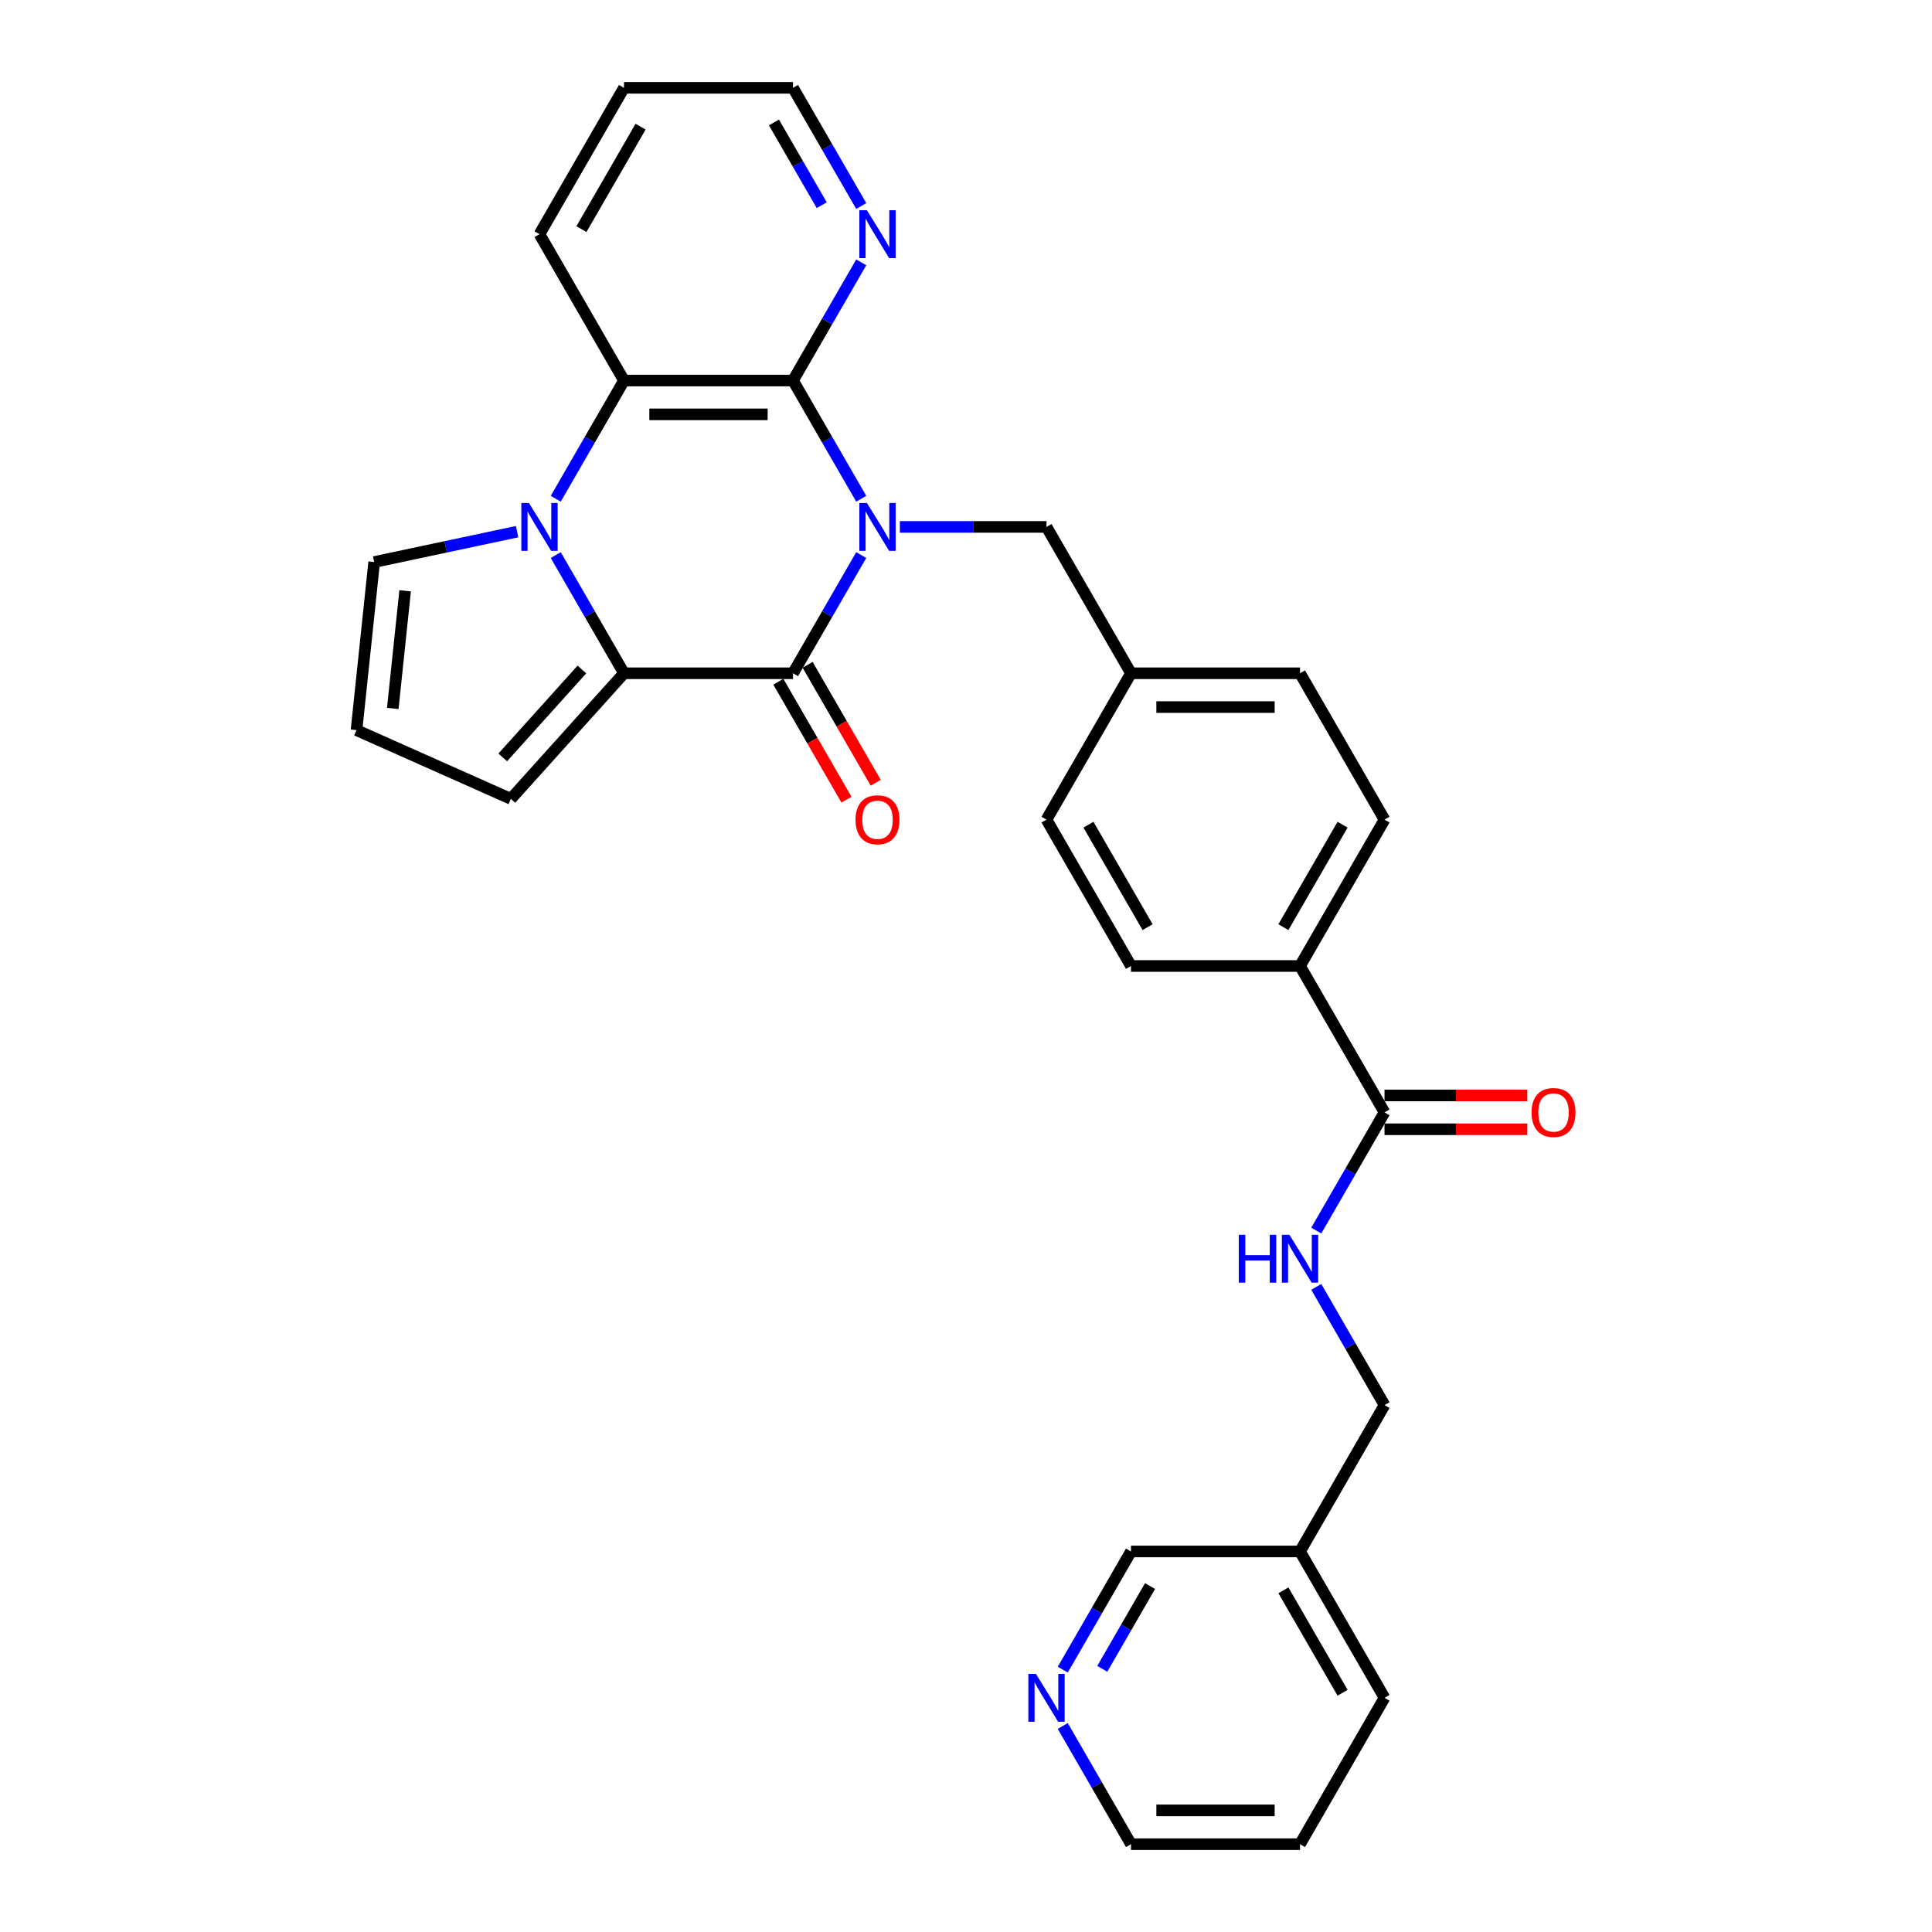 <?xml version='1.0' encoding='iso-8859-1'?>
<svg version='1.1' baseProfile='full'
              xmlns='http://www.w3.org/2000/svg'
                      xmlns:rdkit='http://www.rdkit.org/xml'
                      xmlns:xlink='http://www.w3.org/1999/xlink'
                  xml:space='preserve'
width='1000px' height='1000px' viewBox='0 0 1000 1000'>
<!-- END OF HEADER -->
<rect style='opacity:1.0;fill:#FFFFFF;stroke:none' width='1000' height='1000' x='0' y='0'> </rect>
<path class='bond-0' d='M 445.777,287.301 L 428.115,317.893' style='fill:none;fill-rule:evenodd;stroke:#0000FF;stroke-width:6px;stroke-linecap:butt;stroke-linejoin:miter;stroke-opacity:1' />
<path class='bond-0' d='M 428.115,317.893 L 410.453,348.485' style='fill:none;fill-rule:evenodd;stroke:#000000;stroke-width:6px;stroke-linecap:butt;stroke-linejoin:miter;stroke-opacity:1' />
<path class='bond-3' d='M 445.777,258.154 L 428.115,227.562' style='fill:none;fill-rule:evenodd;stroke:#0000FF;stroke-width:6px;stroke-linecap:butt;stroke-linejoin:miter;stroke-opacity:1' />
<path class='bond-3' d='M 428.115,227.562 L 410.453,196.97' style='fill:none;fill-rule:evenodd;stroke:#000000;stroke-width:6px;stroke-linecap:butt;stroke-linejoin:miter;stroke-opacity:1' />
<path class='bond-6' d='M 465.773,272.727 L 503.721,272.727' style='fill:none;fill-rule:evenodd;stroke:#0000FF;stroke-width:6px;stroke-linecap:butt;stroke-linejoin:miter;stroke-opacity:1' />
<path class='bond-6' d='M 503.721,272.727 L 541.669,272.727' style='fill:none;fill-rule:evenodd;stroke:#000000;stroke-width:6px;stroke-linecap:butt;stroke-linejoin:miter;stroke-opacity:1' />
<path class='bond-2' d='M 410.453,348.485 L 322.975,348.485' style='fill:none;fill-rule:evenodd;stroke:#000000;stroke-width:6px;stroke-linecap:butt;stroke-linejoin:miter;stroke-opacity:1' />
<path class='bond-11' d='M 402.877,352.859 L 420.499,383.381' style='fill:none;fill-rule:evenodd;stroke:#000000;stroke-width:6px;stroke-linecap:butt;stroke-linejoin:miter;stroke-opacity:1' />
<path class='bond-11' d='M 420.499,383.381 L 438.121,413.903' style='fill:none;fill-rule:evenodd;stroke:#FF0000;stroke-width:6px;stroke-linecap:butt;stroke-linejoin:miter;stroke-opacity:1' />
<path class='bond-11' d='M 418.029,344.111 L 435.65,374.633' style='fill:none;fill-rule:evenodd;stroke:#000000;stroke-width:6px;stroke-linecap:butt;stroke-linejoin:miter;stroke-opacity:1' />
<path class='bond-11' d='M 435.65,374.633 L 453.272,405.155' style='fill:none;fill-rule:evenodd;stroke:#FF0000;stroke-width:6px;stroke-linecap:butt;stroke-linejoin:miter;stroke-opacity:1' />
<path class='bond-1' d='M 287.651,258.154 L 305.313,227.562' style='fill:none;fill-rule:evenodd;stroke:#0000FF;stroke-width:6px;stroke-linecap:butt;stroke-linejoin:miter;stroke-opacity:1' />
<path class='bond-1' d='M 305.313,227.562 L 322.975,196.97' style='fill:none;fill-rule:evenodd;stroke:#000000;stroke-width:6px;stroke-linecap:butt;stroke-linejoin:miter;stroke-opacity:1' />
<path class='bond-8' d='M 267.655,275.189 L 230.663,283.052' style='fill:none;fill-rule:evenodd;stroke:#0000FF;stroke-width:6px;stroke-linecap:butt;stroke-linejoin:miter;stroke-opacity:1' />
<path class='bond-8' d='M 230.663,283.052 L 193.671,290.915' style='fill:none;fill-rule:evenodd;stroke:#000000;stroke-width:6px;stroke-linecap:butt;stroke-linejoin:miter;stroke-opacity:1' />
<path class='bond-30' d='M 287.651,287.301 L 305.313,317.893' style='fill:none;fill-rule:evenodd;stroke:#0000FF;stroke-width:6px;stroke-linecap:butt;stroke-linejoin:miter;stroke-opacity:1' />
<path class='bond-30' d='M 305.313,317.893 L 322.975,348.485' style='fill:none;fill-rule:evenodd;stroke:#000000;stroke-width:6px;stroke-linecap:butt;stroke-linejoin:miter;stroke-opacity:1' />
<path class='bond-9' d='M 322.975,348.485 L 264.442,413.493' style='fill:none;fill-rule:evenodd;stroke:#000000;stroke-width:6px;stroke-linecap:butt;stroke-linejoin:miter;stroke-opacity:1' />
<path class='bond-9' d='M 301.194,346.529 L 260.22,392.035' style='fill:none;fill-rule:evenodd;stroke:#000000;stroke-width:6px;stroke-linecap:butt;stroke-linejoin:miter;stroke-opacity:1' />
<path class='bond-4' d='M 410.453,196.97 L 322.975,196.97' style='fill:none;fill-rule:evenodd;stroke:#000000;stroke-width:6px;stroke-linecap:butt;stroke-linejoin:miter;stroke-opacity:1' />
<path class='bond-4' d='M 397.331,214.465 L 336.097,214.465' style='fill:none;fill-rule:evenodd;stroke:#000000;stroke-width:6px;stroke-linecap:butt;stroke-linejoin:miter;stroke-opacity:1' />
<path class='bond-7' d='M 410.453,196.97 L 428.115,166.378' style='fill:none;fill-rule:evenodd;stroke:#000000;stroke-width:6px;stroke-linecap:butt;stroke-linejoin:miter;stroke-opacity:1' />
<path class='bond-7' d='M 428.115,166.378 L 445.777,135.786' style='fill:none;fill-rule:evenodd;stroke:#0000FF;stroke-width:6px;stroke-linecap:butt;stroke-linejoin:miter;stroke-opacity:1' />
<path class='bond-23' d='M 322.975,196.97 L 279.237,121.212' style='fill:none;fill-rule:evenodd;stroke:#000000;stroke-width:6px;stroke-linecap:butt;stroke-linejoin:miter;stroke-opacity:1' />
<path class='bond-5' d='M 716.623,575.758 L 672.885,500' style='fill:none;fill-rule:evenodd;stroke:#000000;stroke-width:6px;stroke-linecap:butt;stroke-linejoin:miter;stroke-opacity:1' />
<path class='bond-10' d='M 716.623,575.758 L 698.961,606.35' style='fill:none;fill-rule:evenodd;stroke:#000000;stroke-width:6px;stroke-linecap:butt;stroke-linejoin:miter;stroke-opacity:1' />
<path class='bond-10' d='M 698.961,606.35 L 681.299,636.941' style='fill:none;fill-rule:evenodd;stroke:#0000FF;stroke-width:6px;stroke-linecap:butt;stroke-linejoin:miter;stroke-opacity:1' />
<path class='bond-14' d='M 716.623,584.505 L 753.583,584.505' style='fill:none;fill-rule:evenodd;stroke:#000000;stroke-width:6px;stroke-linecap:butt;stroke-linejoin:miter;stroke-opacity:1' />
<path class='bond-14' d='M 753.583,584.505 L 790.542,584.505' style='fill:none;fill-rule:evenodd;stroke:#FF0000;stroke-width:6px;stroke-linecap:butt;stroke-linejoin:miter;stroke-opacity:1' />
<path class='bond-14' d='M 716.623,567.01 L 753.583,567.01' style='fill:none;fill-rule:evenodd;stroke:#000000;stroke-width:6px;stroke-linecap:butt;stroke-linejoin:miter;stroke-opacity:1' />
<path class='bond-14' d='M 753.583,567.01 L 790.542,567.01' style='fill:none;fill-rule:evenodd;stroke:#FF0000;stroke-width:6px;stroke-linecap:butt;stroke-linejoin:miter;stroke-opacity:1' />
<path class='bond-20' d='M 541.669,272.727 L 585.407,348.485' style='fill:none;fill-rule:evenodd;stroke:#000000;stroke-width:6px;stroke-linecap:butt;stroke-linejoin:miter;stroke-opacity:1' />
<path class='bond-25' d='M 445.777,106.638 L 428.115,76.046' style='fill:none;fill-rule:evenodd;stroke:#0000FF;stroke-width:6px;stroke-linecap:butt;stroke-linejoin:miter;stroke-opacity:1' />
<path class='bond-25' d='M 428.115,76.046 L 410.453,45.455' style='fill:none;fill-rule:evenodd;stroke:#000000;stroke-width:6px;stroke-linecap:butt;stroke-linejoin:miter;stroke-opacity:1' />
<path class='bond-25' d='M 425.327,106.209 L 412.964,84.794' style='fill:none;fill-rule:evenodd;stroke:#0000FF;stroke-width:6px;stroke-linecap:butt;stroke-linejoin:miter;stroke-opacity:1' />
<path class='bond-25' d='M 412.964,84.794 L 400.6,63.38' style='fill:none;fill-rule:evenodd;stroke:#000000;stroke-width:6px;stroke-linecap:butt;stroke-linejoin:miter;stroke-opacity:1' />
<path class='bond-33' d='M 193.671,290.915 L 184.527,377.913' style='fill:none;fill-rule:evenodd;stroke:#000000;stroke-width:6px;stroke-linecap:butt;stroke-linejoin:miter;stroke-opacity:1' />
<path class='bond-33' d='M 209.699,305.793 L 203.298,366.692' style='fill:none;fill-rule:evenodd;stroke:#000000;stroke-width:6px;stroke-linecap:butt;stroke-linejoin:miter;stroke-opacity:1' />
<path class='bond-12' d='M 264.442,413.493 L 184.527,377.913' style='fill:none;fill-rule:evenodd;stroke:#000000;stroke-width:6px;stroke-linecap:butt;stroke-linejoin:miter;stroke-opacity:1' />
<path class='bond-19' d='M 681.299,666.089 L 698.961,696.681' style='fill:none;fill-rule:evenodd;stroke:#0000FF;stroke-width:6px;stroke-linecap:butt;stroke-linejoin:miter;stroke-opacity:1' />
<path class='bond-19' d='M 698.961,696.681 L 716.623,727.273' style='fill:none;fill-rule:evenodd;stroke:#000000;stroke-width:6px;stroke-linecap:butt;stroke-linejoin:miter;stroke-opacity:1' />
<path class='bond-13' d='M 672.885,500 L 716.623,424.242' style='fill:none;fill-rule:evenodd;stroke:#000000;stroke-width:6px;stroke-linecap:butt;stroke-linejoin:miter;stroke-opacity:1' />
<path class='bond-13' d='M 664.294,479.889 L 694.911,426.858' style='fill:none;fill-rule:evenodd;stroke:#000000;stroke-width:6px;stroke-linecap:butt;stroke-linejoin:miter;stroke-opacity:1' />
<path class='bond-31' d='M 672.885,500 L 585.407,500' style='fill:none;fill-rule:evenodd;stroke:#000000;stroke-width:6px;stroke-linecap:butt;stroke-linejoin:miter;stroke-opacity:1' />
<path class='bond-15' d='M 550.083,864.214 L 567.745,833.622' style='fill:none;fill-rule:evenodd;stroke:#0000FF;stroke-width:6px;stroke-linecap:butt;stroke-linejoin:miter;stroke-opacity:1' />
<path class='bond-15' d='M 567.745,833.622 L 585.407,803.03' style='fill:none;fill-rule:evenodd;stroke:#000000;stroke-width:6px;stroke-linecap:butt;stroke-linejoin:miter;stroke-opacity:1' />
<path class='bond-15' d='M 570.533,863.784 L 582.897,842.37' style='fill:none;fill-rule:evenodd;stroke:#0000FF;stroke-width:6px;stroke-linecap:butt;stroke-linejoin:miter;stroke-opacity:1' />
<path class='bond-15' d='M 582.897,842.37 L 595.26,820.956' style='fill:none;fill-rule:evenodd;stroke:#000000;stroke-width:6px;stroke-linecap:butt;stroke-linejoin:miter;stroke-opacity:1' />
<path class='bond-34' d='M 550.083,893.362 L 567.745,923.954' style='fill:none;fill-rule:evenodd;stroke:#0000FF;stroke-width:6px;stroke-linecap:butt;stroke-linejoin:miter;stroke-opacity:1' />
<path class='bond-34' d='M 567.745,923.954 L 585.407,954.545' style='fill:none;fill-rule:evenodd;stroke:#000000;stroke-width:6px;stroke-linecap:butt;stroke-linejoin:miter;stroke-opacity:1' />
<path class='bond-16' d='M 585.407,500 L 541.669,424.242' style='fill:none;fill-rule:evenodd;stroke:#000000;stroke-width:6px;stroke-linecap:butt;stroke-linejoin:miter;stroke-opacity:1' />
<path class='bond-16' d='M 593.998,479.889 L 563.381,426.858' style='fill:none;fill-rule:evenodd;stroke:#000000;stroke-width:6px;stroke-linecap:butt;stroke-linejoin:miter;stroke-opacity:1' />
<path class='bond-17' d='M 716.623,424.242 L 672.885,348.485' style='fill:none;fill-rule:evenodd;stroke:#000000;stroke-width:6px;stroke-linecap:butt;stroke-linejoin:miter;stroke-opacity:1' />
<path class='bond-18' d='M 672.885,803.03 L 716.623,727.273' style='fill:none;fill-rule:evenodd;stroke:#000000;stroke-width:6px;stroke-linecap:butt;stroke-linejoin:miter;stroke-opacity:1' />
<path class='bond-24' d='M 672.885,803.03 L 585.407,803.03' style='fill:none;fill-rule:evenodd;stroke:#000000;stroke-width:6px;stroke-linecap:butt;stroke-linejoin:miter;stroke-opacity:1' />
<path class='bond-27' d='M 672.885,803.03 L 716.623,878.788' style='fill:none;fill-rule:evenodd;stroke:#000000;stroke-width:6px;stroke-linecap:butt;stroke-linejoin:miter;stroke-opacity:1' />
<path class='bond-27' d='M 664.294,823.142 L 694.911,876.172' style='fill:none;fill-rule:evenodd;stroke:#000000;stroke-width:6px;stroke-linecap:butt;stroke-linejoin:miter;stroke-opacity:1' />
<path class='bond-21' d='M 585.407,348.485 L 541.669,424.242' style='fill:none;fill-rule:evenodd;stroke:#000000;stroke-width:6px;stroke-linecap:butt;stroke-linejoin:miter;stroke-opacity:1' />
<path class='bond-22' d='M 585.407,348.485 L 672.885,348.485' style='fill:none;fill-rule:evenodd;stroke:#000000;stroke-width:6px;stroke-linecap:butt;stroke-linejoin:miter;stroke-opacity:1' />
<path class='bond-22' d='M 598.529,365.98 L 659.763,365.98' style='fill:none;fill-rule:evenodd;stroke:#000000;stroke-width:6px;stroke-linecap:butt;stroke-linejoin:miter;stroke-opacity:1' />
<path class='bond-32' d='M 279.237,121.212 L 322.975,45.455' style='fill:none;fill-rule:evenodd;stroke:#000000;stroke-width:6px;stroke-linecap:butt;stroke-linejoin:miter;stroke-opacity:1' />
<path class='bond-32' d='M 300.949,118.596 L 331.566,65.566' style='fill:none;fill-rule:evenodd;stroke:#000000;stroke-width:6px;stroke-linecap:butt;stroke-linejoin:miter;stroke-opacity:1' />
<path class='bond-28' d='M 410.453,45.455 L 322.975,45.455' style='fill:none;fill-rule:evenodd;stroke:#000000;stroke-width:6px;stroke-linecap:butt;stroke-linejoin:miter;stroke-opacity:1' />
<path class='bond-26' d='M 585.407,954.545 L 672.885,954.545' style='fill:none;fill-rule:evenodd;stroke:#000000;stroke-width:6px;stroke-linecap:butt;stroke-linejoin:miter;stroke-opacity:1' />
<path class='bond-26' d='M 598.529,937.05 L 659.763,937.05' style='fill:none;fill-rule:evenodd;stroke:#000000;stroke-width:6px;stroke-linecap:butt;stroke-linejoin:miter;stroke-opacity:1' />
<path class='bond-29' d='M 716.623,878.788 L 672.885,954.545' style='fill:none;fill-rule:evenodd;stroke:#000000;stroke-width:6px;stroke-linecap:butt;stroke-linejoin:miter;stroke-opacity:1' />
<path  class='atom-0' d='M 448.715 260.34
L 456.833 273.462
Q 457.638 274.757, 458.933 277.101
Q 460.227 279.446, 460.297 279.585
L 460.297 260.34
L 463.587 260.34
L 463.587 285.114
L 460.192 285.114
L 451.48 270.768
Q 450.465 269.088, 449.38 267.164
Q 448.33 265.239, 448.016 264.644
L 448.016 285.114
L 444.796 285.114
L 444.796 260.34
L 448.715 260.34
' fill='#0000FF'/>
<path  class='atom-2' d='M 273.761 260.34
L 281.879 273.462
Q 282.683 274.757, 283.978 277.101
Q 285.273 279.446, 285.343 279.585
L 285.343 260.34
L 288.632 260.34
L 288.632 285.114
L 285.238 285.114
L 276.525 270.768
Q 275.51 269.088, 274.426 267.164
Q 273.376 265.239, 273.061 264.644
L 273.061 285.114
L 269.842 285.114
L 269.842 260.34
L 273.761 260.34
' fill='#0000FF'/>
<path  class='atom-8' d='M 448.715 108.825
L 456.833 121.947
Q 457.638 123.242, 458.933 125.586
Q 460.227 127.93, 460.297 128.07
L 460.297 108.825
L 463.587 108.825
L 463.587 133.599
L 460.192 133.599
L 451.48 119.253
Q 450.465 117.573, 449.38 115.649
Q 448.33 113.724, 448.016 113.129
L 448.016 133.599
L 444.796 133.599
L 444.796 108.825
L 448.715 108.825
' fill='#0000FF'/>
<path  class='atom-11' d='M 641.2 639.128
L 644.56 639.128
L 644.56 649.661
L 657.226 649.661
L 657.226 639.128
L 660.585 639.128
L 660.585 663.902
L 657.226 663.902
L 657.226 652.46
L 644.56 652.46
L 644.56 663.902
L 641.2 663.902
L 641.2 639.128
' fill='#0000FF'/>
<path  class='atom-11' d='M 667.409 639.128
L 675.527 652.25
Q 676.331 653.545, 677.626 655.889
Q 678.921 658.233, 678.991 658.373
L 678.991 639.128
L 682.28 639.128
L 682.28 663.902
L 678.886 663.902
L 670.173 649.556
Q 669.158 647.876, 668.073 645.952
Q 667.024 644.027, 666.709 643.432
L 666.709 663.902
L 663.49 663.902
L 663.49 639.128
L 667.409 639.128
' fill='#0000FF'/>
<path  class='atom-12' d='M 442.819 424.312
Q 442.819 418.364, 445.759 415.04
Q 448.698 411.716, 454.191 411.716
Q 459.685 411.716, 462.624 415.04
Q 465.564 418.364, 465.564 424.312
Q 465.564 430.331, 462.589 433.76
Q 459.615 437.154, 454.191 437.154
Q 448.733 437.154, 445.759 433.76
Q 442.819 430.366, 442.819 424.312
M 454.191 434.355
Q 457.97 434.355, 460 431.835
Q 462.064 429.281, 462.064 424.312
Q 462.064 419.449, 460 416.999
Q 457.97 414.515, 454.191 414.515
Q 450.412 414.515, 448.348 416.964
Q 446.318 419.414, 446.318 424.312
Q 446.318 429.316, 448.348 431.835
Q 450.412 434.355, 454.191 434.355
' fill='#FF0000'/>
<path  class='atom-15' d='M 792.729 575.828
Q 792.729 569.879, 795.668 566.555
Q 798.607 563.231, 804.101 563.231
Q 809.594 563.231, 812.534 566.555
Q 815.473 569.879, 815.473 575.828
Q 815.473 581.846, 812.499 585.275
Q 809.524 588.669, 804.101 588.669
Q 798.642 588.669, 795.668 585.275
Q 792.729 581.881, 792.729 575.828
M 804.101 585.87
Q 807.88 585.87, 809.909 583.351
Q 811.974 580.796, 811.974 575.828
Q 811.974 570.964, 809.909 568.514
Q 807.88 566.03, 804.101 566.03
Q 800.322 566.03, 798.257 568.479
Q 796.228 570.929, 796.228 575.828
Q 796.228 580.831, 798.257 583.351
Q 800.322 585.87, 804.101 585.87
' fill='#FF0000'/>
<path  class='atom-16' d='M 536.193 866.401
L 544.311 879.523
Q 545.115 880.817, 546.41 883.162
Q 547.705 885.506, 547.775 885.646
L 547.775 866.401
L 551.064 866.401
L 551.064 891.175
L 547.67 891.175
L 538.957 876.828
Q 537.942 875.149, 536.858 873.224
Q 535.808 871.3, 535.493 870.705
L 535.493 891.175
L 532.274 891.175
L 532.274 866.401
L 536.193 866.401
' fill='#0000FF'/>
</svg>
